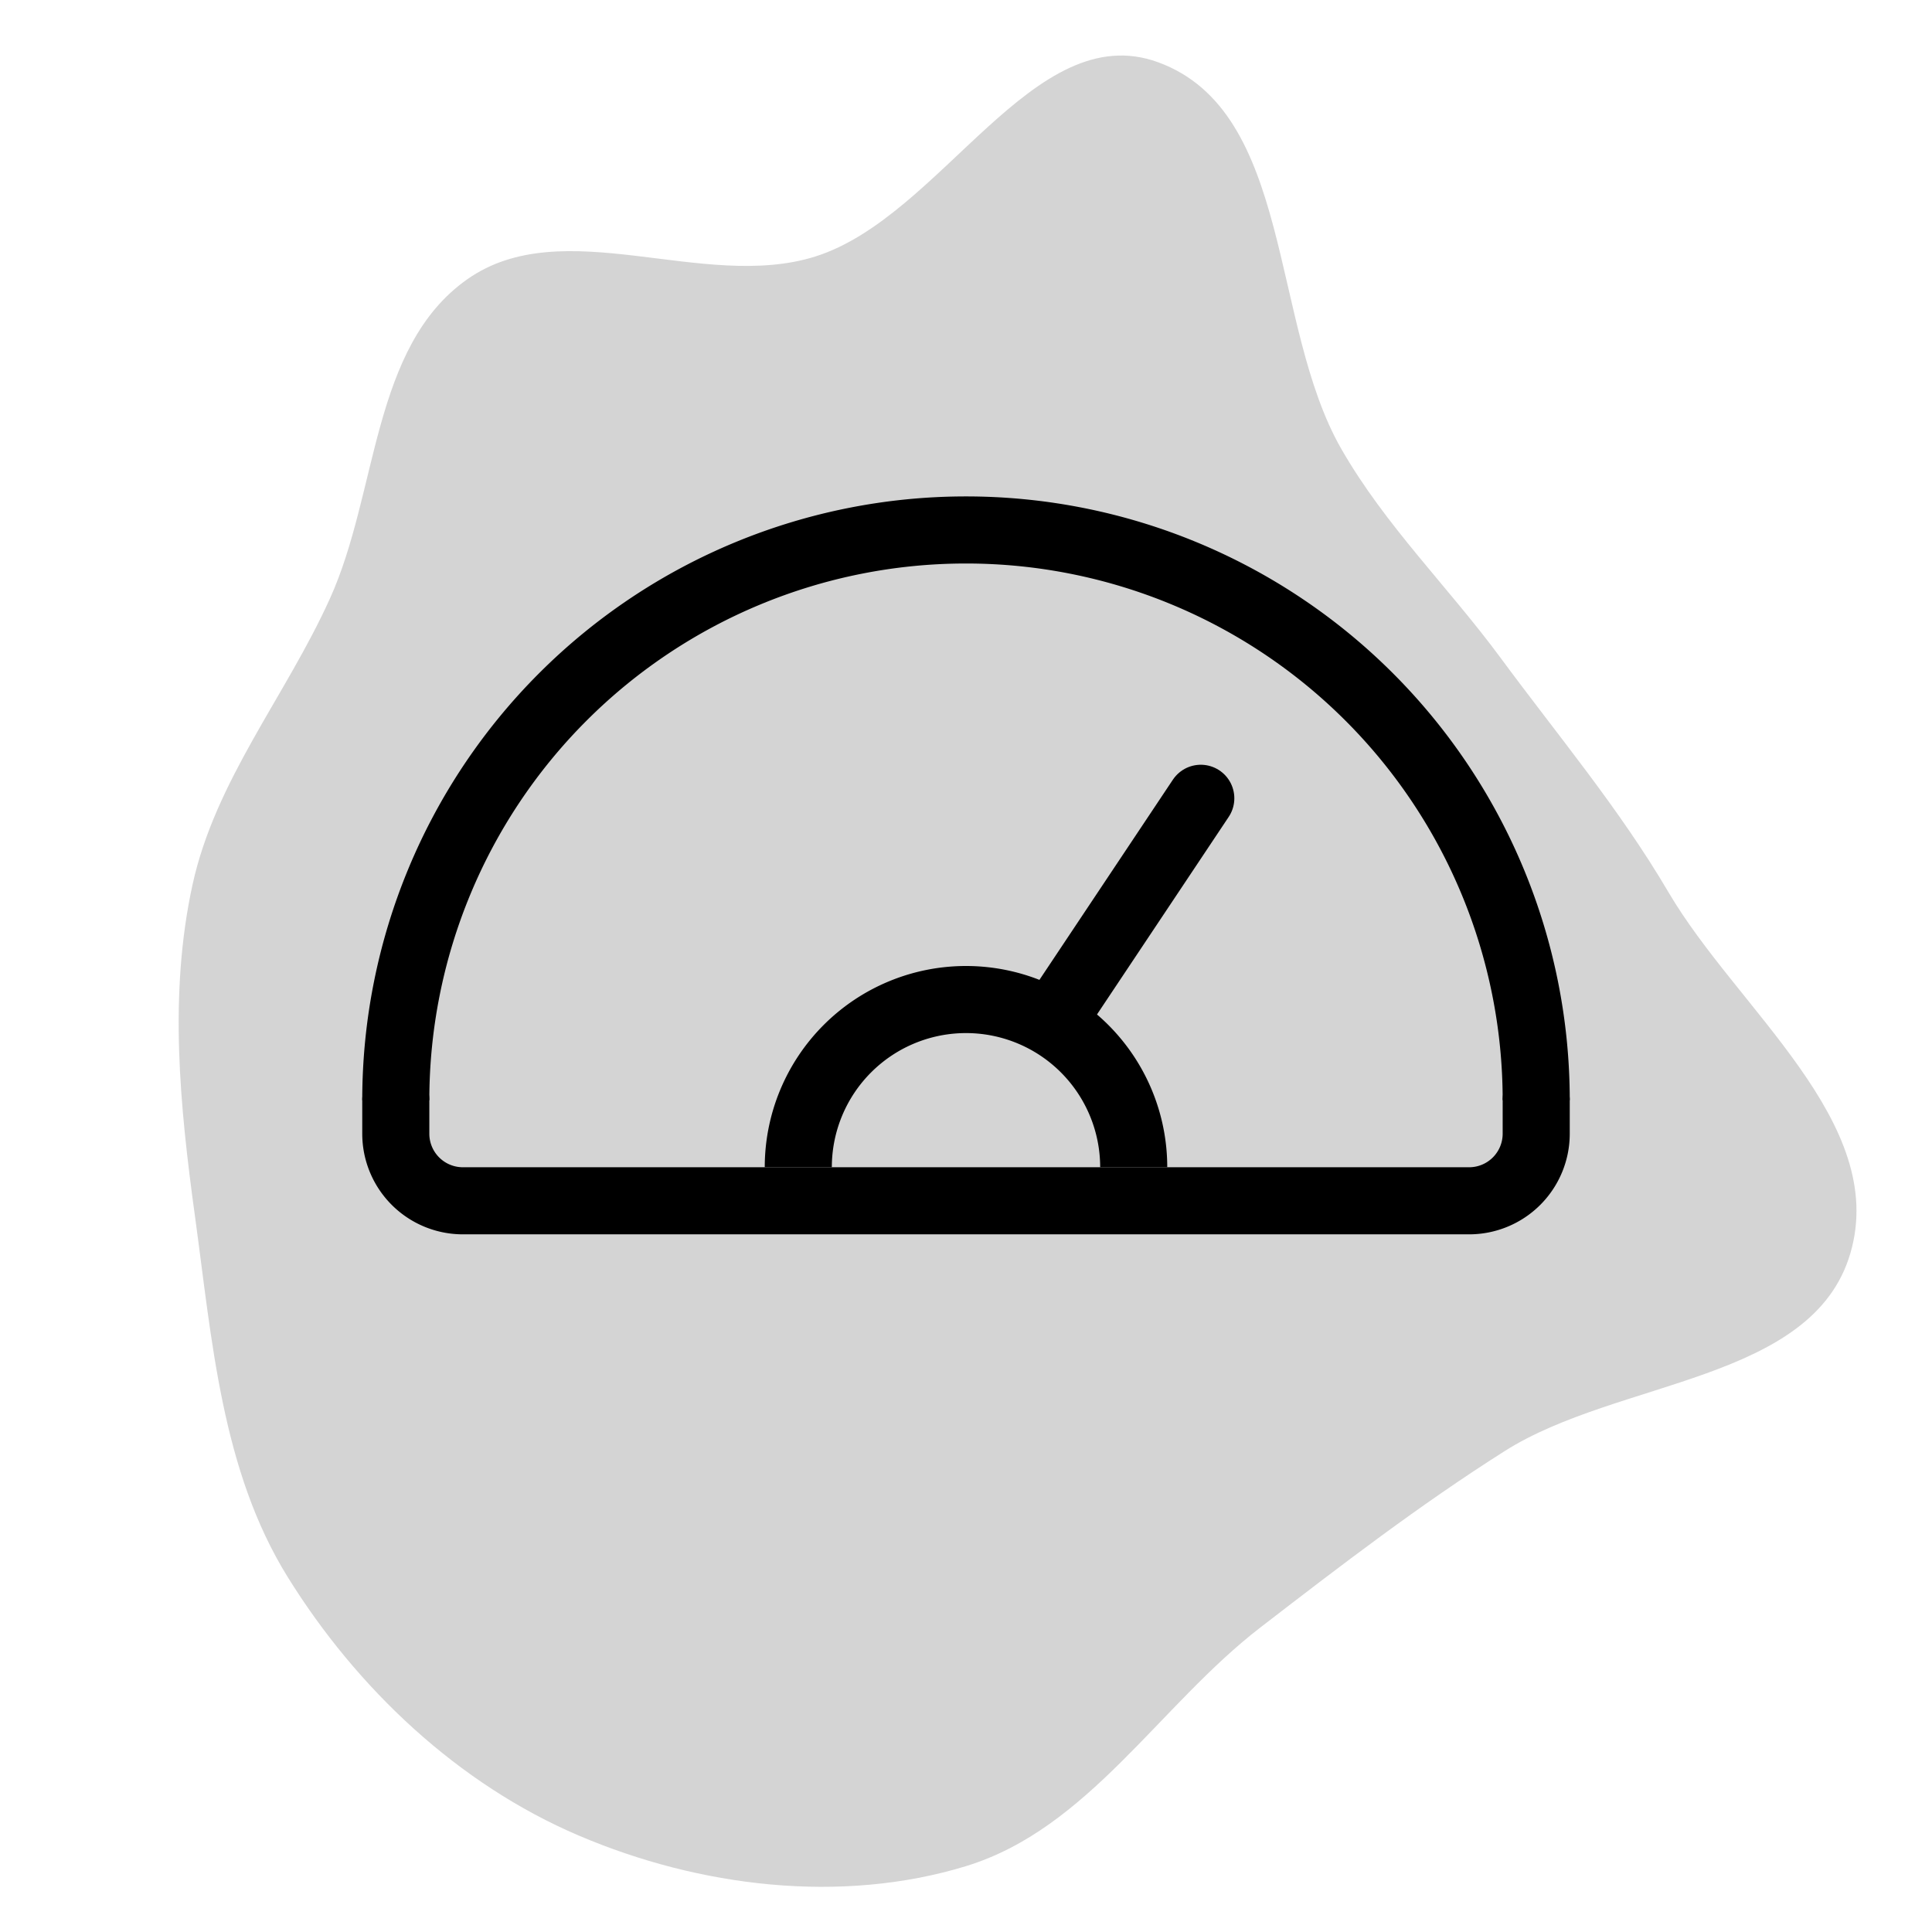 <svg width="150" height="150" viewBox="-2.4 -2.4 28.8 28.8" fill="none" xmlns="http://www.w3.org/2000/svg" stroke="#000"><path d="M12 25.418c1.821-.556 2.881-2.396 4.39-3.559 1.198-.923 2.362-1.818 3.64-2.628 1.69-1.072 4.59-1.028 5.153-2.948.571-1.95-1.683-3.632-2.712-5.384-.735-1.25-1.645-2.33-2.506-3.498-.782-1.058-1.712-1.964-2.368-3.105-1.072-1.865-.713-5.029-2.733-5.768-1.86-.68-3.223 2.302-5.112 2.896-1.672.525-3.756-.669-5.188.34-1.427 1.007-1.325 3.171-2.047 4.761C1.86 7.977.81 9.231.47 10.788c-.356 1.629-.19 3.295.037 4.947.254 1.851.396 3.783 1.38 5.371 1.032 1.664 2.542 3.09 4.342 3.857 1.795.766 3.906 1.025 5.772.455" fill="#d4d4d4" stroke="none"/><g stroke-linecap="round" stroke-linejoin="round"/><g stroke-linejoin="round"><path d="M3.5 14a8.5 8.5 0 0 1 17 0"/><path d="M9.5 15a2.5 2.5 0 1 1 5 0"/><path d="m13.5 12.5 2-3" stroke="#0000003363F" stroke-linecap="round"/><path d="M20.5 14v.5a1 1 0 0 1-1 1h-15a1 1 0 0 1-1-1V14" stroke-linecap="round"/></g></svg>